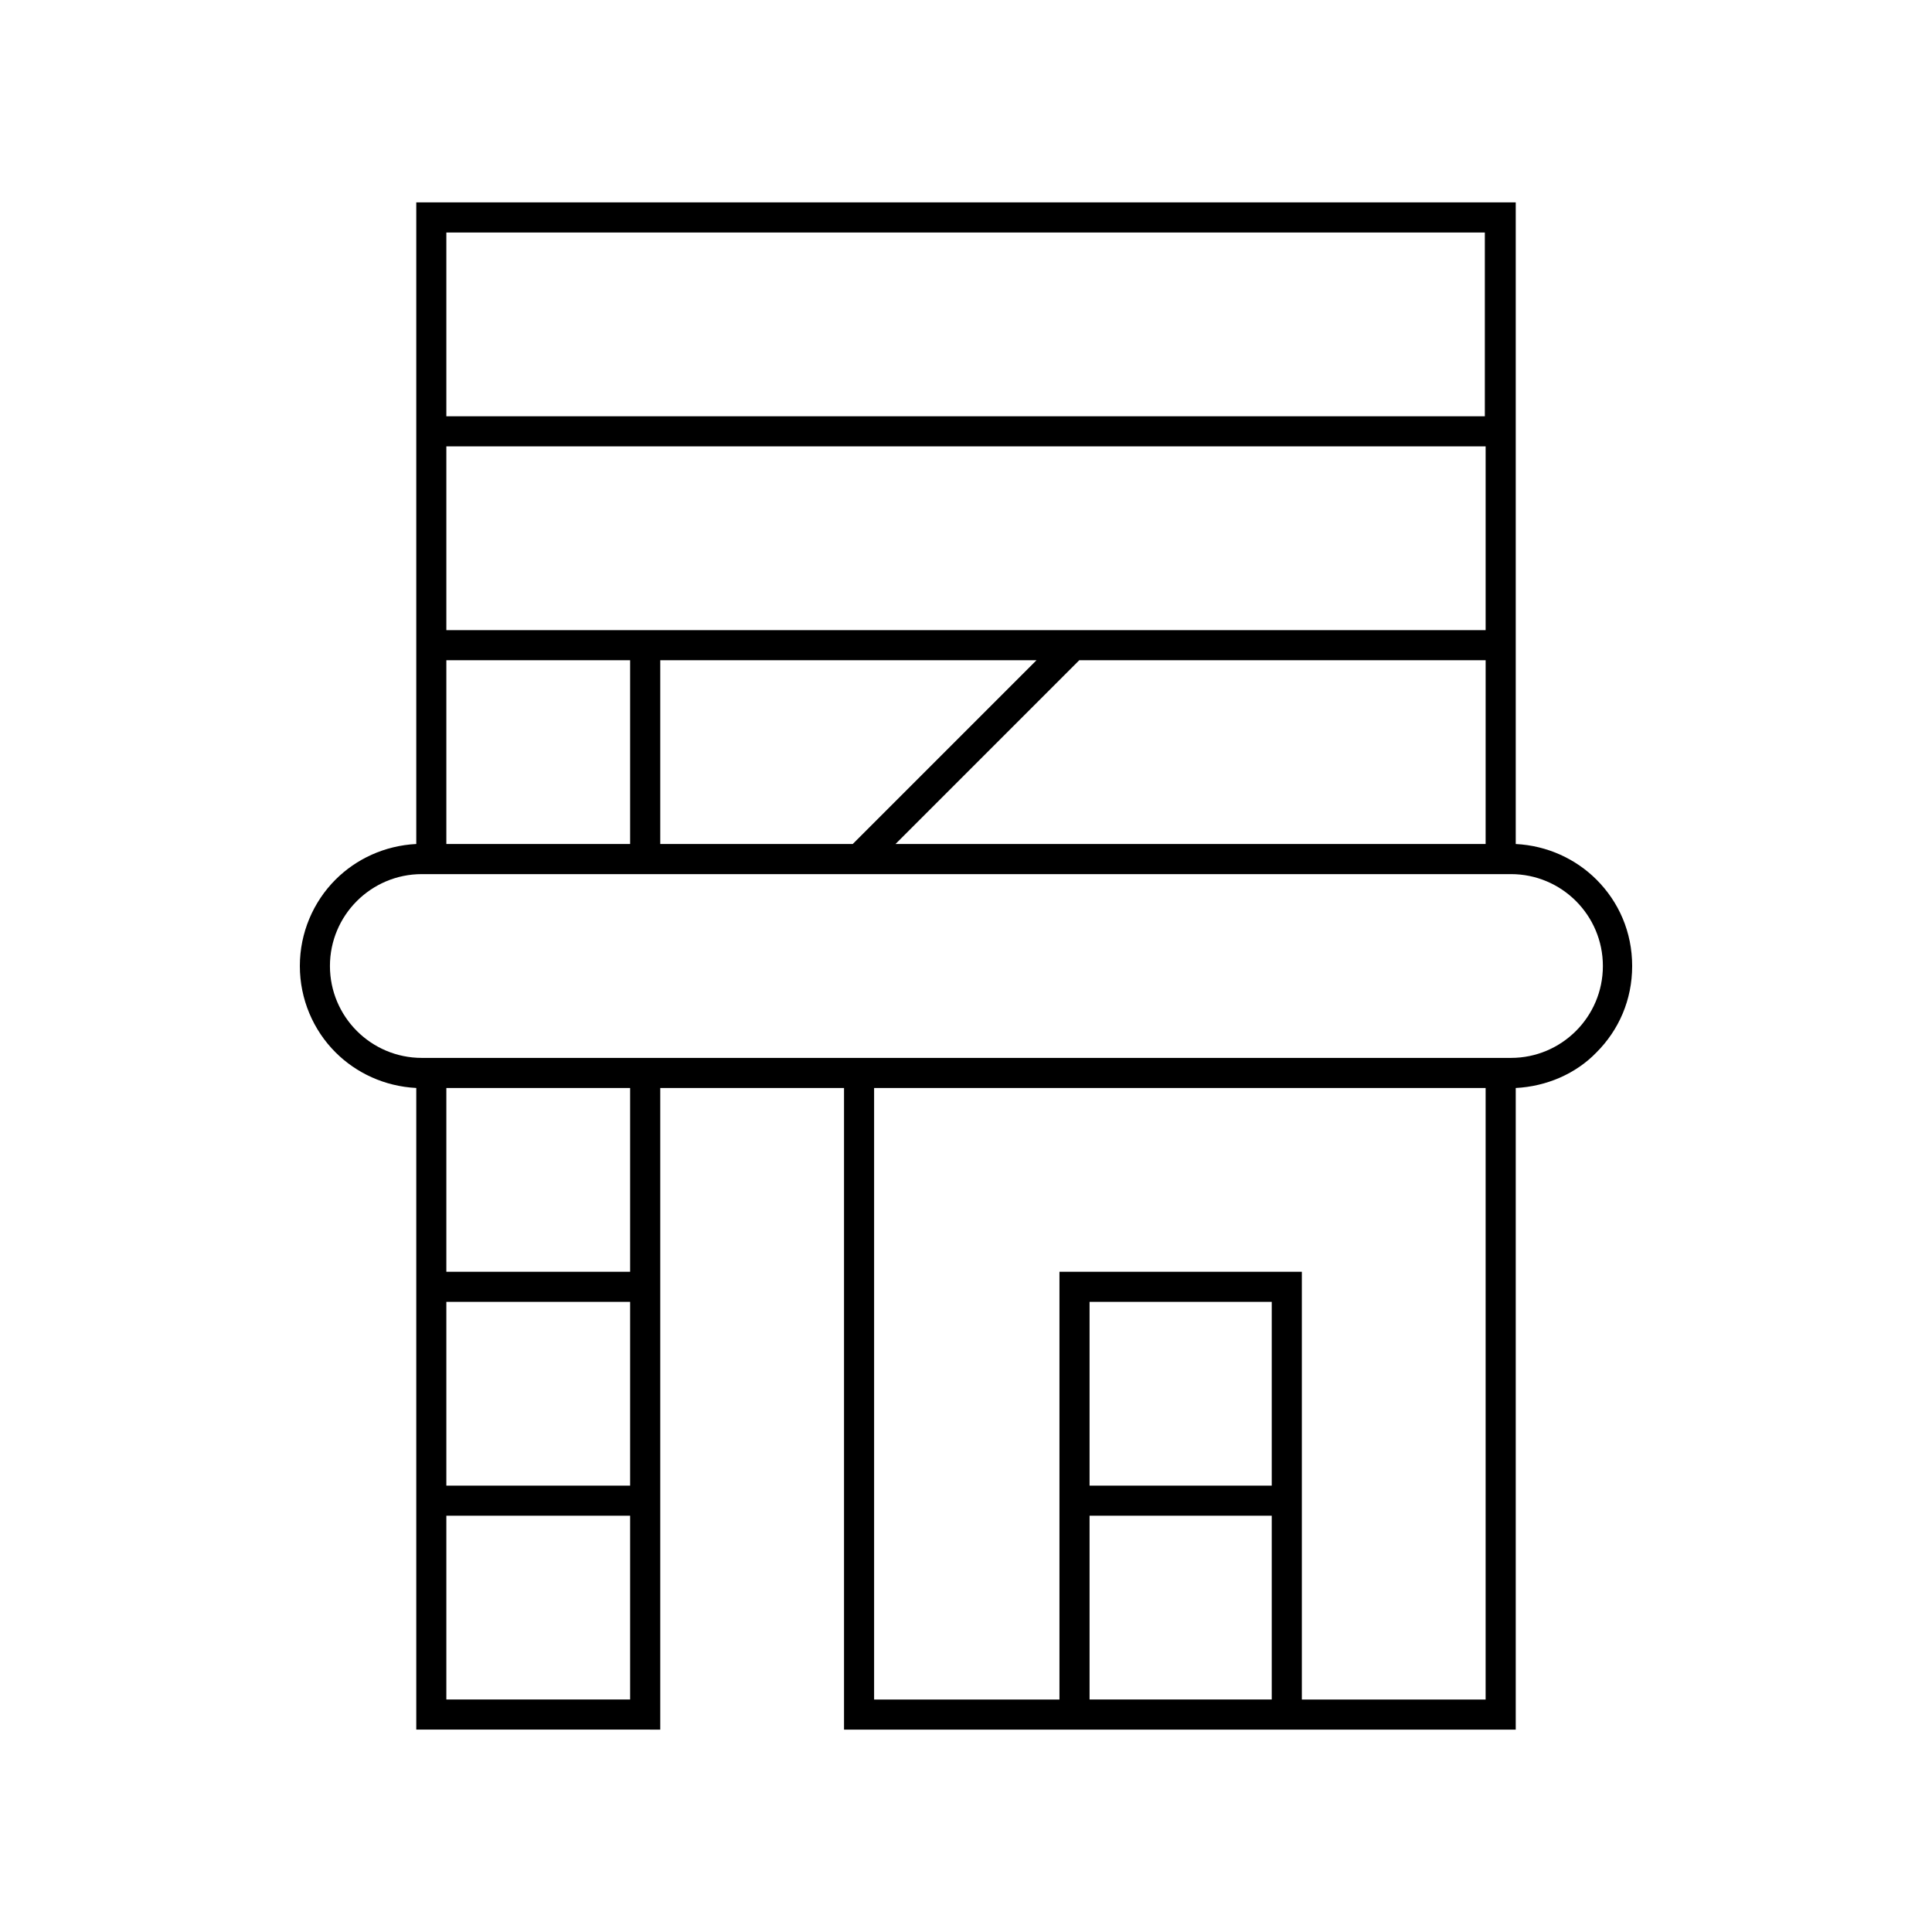 <?xml version="1.0" encoding="UTF-8"?>
<!-- Uploaded to: ICON Repo, www.svgrepo.com, Generator: ICON Repo Mixer Tools -->
<svg fill="#000000" width="800px" height="800px" version="1.1" viewBox="144 144 512 512" xmlns="http://www.w3.org/2000/svg">
 <path d="m430.02 318.97-48.703 48.703h156.39l0.004-48.703zm-60.035 48.703h-51.012v-48.703h99.711zm-51.012 7.977h-63.188c-6.719 0-12.805 2.731-17.215 7.137-4.406 4.406-7.133 10.496-7.133 17.215s2.731 12.805 7.137 17.215c4.41 4.41 10.496 7.137 17.215 7.137h288.64c6.719 0 12.805-2.731 17.215-7.137 4.41-4.41 7.137-10.496 7.137-17.215s-2.731-12.805-7.137-17.215c-4.41-4.41-10.496-7.137-17.215-7.137zm-64.656-7.977v-170.04h291.37v170.04c8.398 0.418 15.953 3.988 21.41 9.445 5.879 5.879 9.445 13.855 9.445 22.883s-3.57 17.004-9.445 22.883c-5.457 5.668-13.227 9.027-21.41 9.445v170.04h-178.01v-170.04l-48.703-0.004v170.04l-3.988-0.004h-60.668v-170.04c-8.398-0.418-15.953-3.988-21.41-9.445-5.879-5.875-9.445-14.062-9.445-22.879s3.57-17.004 9.445-22.883c5.457-5.457 13.016-9.027 21.41-9.445zm283.39 64.656h-162.06v162.06h49.121v-113.36h64.234v113.36h48.703zm-56.68 56.676h-48.281v48.703h48.281zm0 105.38v-48.703h-48.281v48.703zm-218.74-340.07h275.21v-48.699h-275.21zm275.42 7.977h-275.42v48.703h275.42zm-275.42 105.38h48.703v-48.703h-48.703zm48.703 113.36v-48.703l-48.703 0.004v48.703zm0 7.977h-48.703v48.703h48.703zm-48.703 105.38h48.703v-48.703h-48.703z" fill-rule="evenodd"/>
</svg>